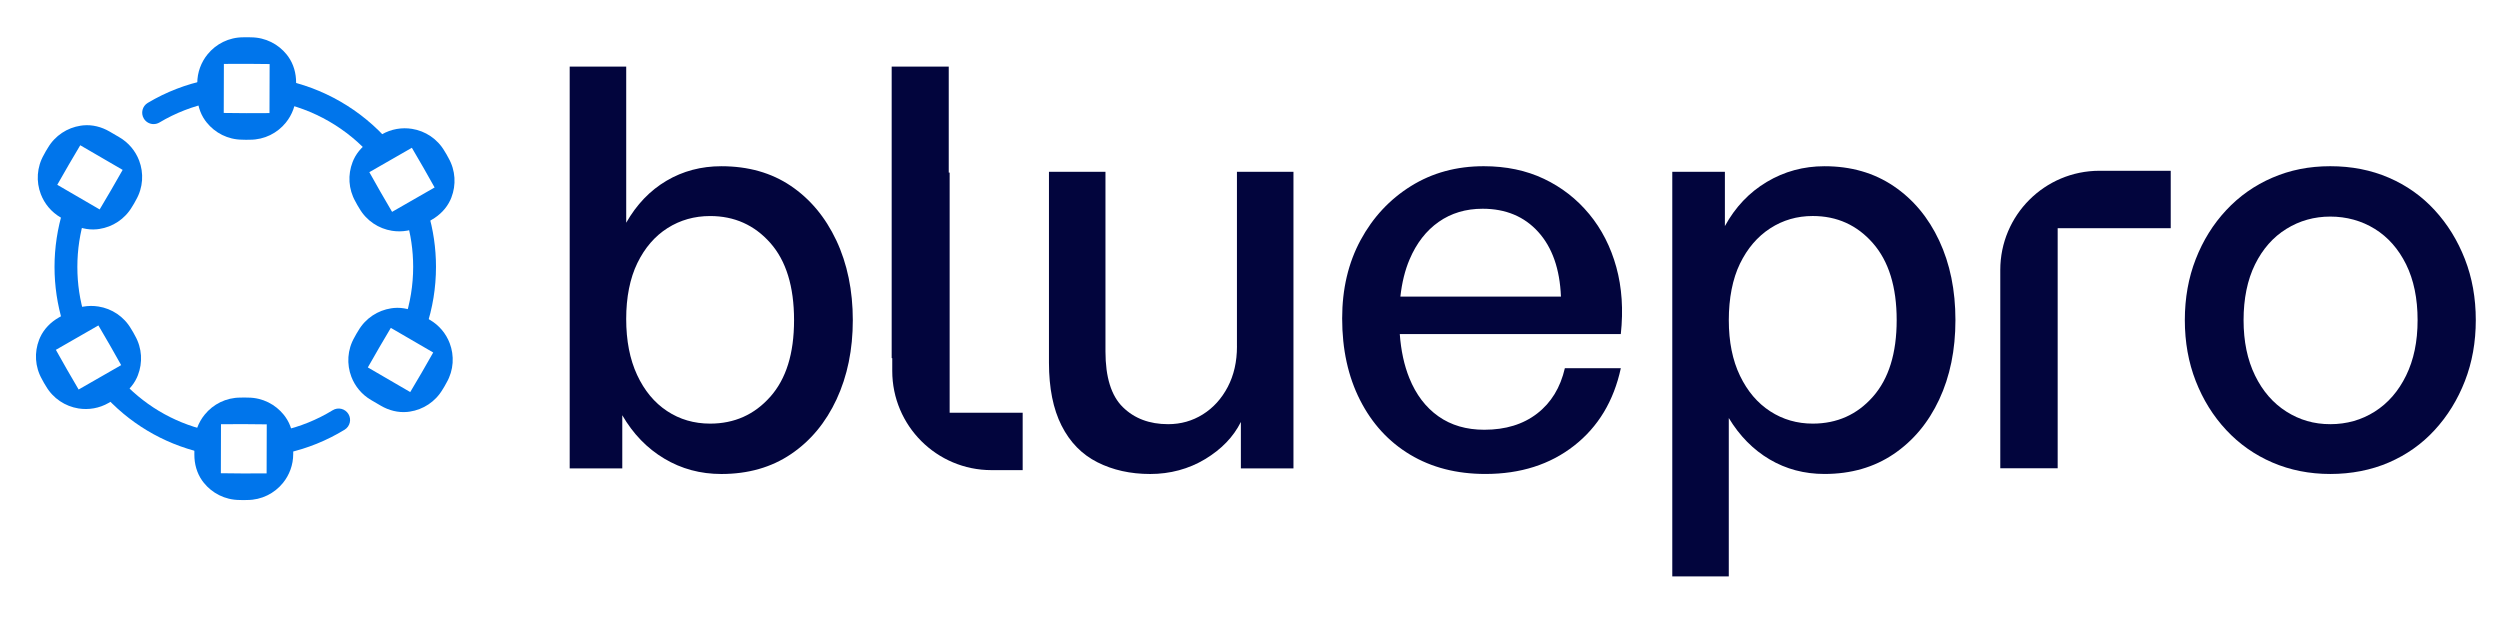 <svg xmlns="http://www.w3.org/2000/svg" width="161" height="40" viewBox="0 0 161 40" fill="none"><path d="M50.921 11.966C49.671 11.125 48.182 10.705 46.453 10.705C45.156 10.705 43.978 11.017 42.922 11.641C41.863 12.266 40.999 13.167 40.328 14.344V4.291H36.688V30.164H40.075V26.741C40.772 27.942 41.672 28.873 42.778 29.533C43.882 30.194 45.108 30.525 46.453 30.525C48.182 30.525 49.678 30.098 50.939 29.245C52.201 28.393 53.178 27.215 53.876 25.715C54.572 24.214 54.921 22.513 54.921 20.616C54.921 18.718 54.567 16.982 53.858 15.48C53.15 13.98 52.17 12.808 50.922 11.967L50.921 11.966ZM49.606 25.551C48.584 26.705 47.293 27.281 45.732 27.281C44.698 27.281 43.773 27.011 42.958 26.471C42.14 25.93 41.498 25.155 41.029 24.146C40.561 23.137 40.327 21.936 40.327 20.543C40.327 19.15 40.567 17.925 41.047 16.94C41.527 15.955 42.176 15.205 42.992 14.687C43.809 14.171 44.722 13.913 45.732 13.913C47.293 13.913 48.584 14.49 49.606 15.643C50.627 16.796 51.137 18.454 51.137 20.616C51.137 22.779 50.626 24.4 49.606 25.553V25.551Z" fill="#02053D"></path><path d="M79.661 22.308C79.661 23.293 79.463 24.164 79.066 24.921C78.669 25.677 78.134 26.266 77.463 26.686C76.789 27.107 76.045 27.317 75.228 27.317C74.027 27.317 73.054 26.951 72.309 26.218C71.564 25.486 71.192 24.29 71.192 22.633V11.066H67.553V23.354C67.553 24.988 67.823 26.339 68.364 27.408C68.904 28.477 69.672 29.264 70.669 29.768C71.666 30.272 72.801 30.525 74.074 30.525C75.348 30.525 76.549 30.206 77.606 29.57C78.664 28.933 79.432 28.135 79.912 27.174V30.165H83.299V11.066H79.659V22.309L79.661 22.308Z" fill="#02053D"></path><path d="M102.345 13.786C101.54 12.812 100.567 12.056 99.426 11.515C98.285 10.974 96.994 10.704 95.552 10.704C93.798 10.704 92.236 11.13 90.867 11.983C89.498 12.836 88.416 13.995 87.624 15.46C86.831 16.926 86.435 18.608 86.435 20.506C86.435 22.5 86.819 24.254 87.588 25.766C88.357 27.28 89.431 28.451 90.813 29.28C92.195 30.108 93.81 30.523 95.66 30.523C97.918 30.523 99.822 29.916 101.372 28.703C102.922 27.491 103.925 25.826 104.381 23.712H100.777C100.489 24.962 99.895 25.935 98.993 26.631C98.092 27.328 96.957 27.676 95.588 27.676C94.435 27.676 93.449 27.388 92.633 26.811C91.816 26.235 91.191 25.412 90.759 24.343C90.428 23.524 90.224 22.581 90.146 21.514H104.38C104.548 19.953 104.452 18.517 104.092 17.208C103.731 15.899 103.149 14.758 102.345 13.785L102.345 13.786ZM90.185 19.101C90.283 18.202 90.48 17.403 90.777 16.705C91.221 15.66 91.846 14.855 92.651 14.29C93.455 13.726 94.399 13.443 95.48 13.443C96.969 13.443 98.165 13.942 99.065 14.939C99.966 15.936 100.453 17.323 100.525 19.101H90.184H90.185Z" fill="#02053D"></path><path d="M121.948 11.984C120.686 11.131 119.203 10.705 117.497 10.705C116.151 10.705 114.914 11.041 113.785 11.714C112.656 12.386 111.754 13.335 111.083 14.56V11.065H107.695V37.118H111.334V26.92C112.031 28.073 112.908 28.962 113.965 29.586C115.022 30.21 116.199 30.523 117.497 30.523C119.202 30.523 120.686 30.096 121.948 29.244C123.209 28.391 124.187 27.221 124.884 25.73C125.581 24.241 125.93 22.535 125.93 20.614C125.93 18.692 125.582 16.986 124.884 15.496C124.188 14.007 123.209 12.835 121.948 11.983V11.984ZM120.614 25.551C119.594 26.705 118.302 27.281 116.74 27.281C115.732 27.281 114.818 27.017 114.002 26.488C113.185 25.96 112.536 25.197 112.056 24.2C111.574 23.203 111.335 22.008 111.335 20.615C111.335 19.221 111.575 17.96 112.056 16.975C112.536 15.99 113.185 15.233 114.002 14.704C114.818 14.175 115.732 13.911 116.74 13.911C118.302 13.911 119.593 14.494 120.614 15.659C121.635 16.824 122.146 18.476 122.146 20.614C122.146 22.752 121.635 24.397 120.614 25.55V25.551Z" fill="#02053D"></path><path d="M158.739 16.686C158.27 15.486 157.622 14.434 156.792 13.533C155.964 12.632 154.979 11.935 153.838 11.443C152.696 10.95 151.441 10.704 150.072 10.704C148.703 10.704 147.483 10.95 146.342 11.443C145.201 11.935 144.211 12.632 143.37 13.533C142.529 14.434 141.874 15.486 141.406 16.686C140.937 17.888 140.703 19.197 140.703 20.614C140.703 22.03 140.937 23.34 141.406 24.541C141.875 25.743 142.529 26.793 143.37 27.695C144.211 28.596 145.201 29.293 146.342 29.785C147.484 30.276 148.726 30.524 150.072 30.524C151.418 30.524 152.696 30.277 153.838 29.785C154.979 29.292 155.964 28.596 156.792 27.695C157.621 26.794 158.27 25.743 158.739 24.541C159.207 23.34 159.441 22.031 159.441 20.614C159.441 19.196 159.207 17.887 158.739 16.686ZM154.955 24.182C154.462 25.191 153.789 25.966 152.936 26.506C152.083 27.047 151.128 27.317 150.071 27.317C149.015 27.317 148.095 27.046 147.242 26.506C146.389 25.965 145.716 25.191 145.224 24.182C144.731 23.173 144.486 21.984 144.486 20.615C144.486 19.245 144.731 18.026 145.224 17.029C145.716 16.032 146.389 15.27 147.242 14.741C148.095 14.212 149.038 13.948 150.071 13.948C151.105 13.948 152.083 14.212 152.936 14.741C153.789 15.269 154.462 16.032 154.955 17.029C155.446 18.026 155.693 19.221 155.693 20.615C155.693 22.008 155.446 23.173 154.955 24.182Z" fill="#02053D"></path><path d="M128.818 17.386V30.158H132.514V14.694H139.795V10.998H135.206C131.678 10.998 128.818 13.858 128.818 17.386Z" fill="#02053D"></path><path d="M61.157 11.116H61.099V4.291H57.424V23.062H57.461V23.889C57.461 27.416 60.321 30.276 63.849 30.276H65.86V26.581H61.157V11.116Z" fill="#02053D"></path><path d="M13.123 31.088C13.662 31.761 14.488 32.193 15.417 32.199L15.645 32.205H15.668H15.692L15.92 32.2C16.849 32.2 17.677 31.772 18.221 31.103C18.634 30.594 18.883 29.945 18.883 29.237L18.886 28.528C18.888 27.93 18.726 27.336 18.379 26.85C18.347 26.805 18.313 26.761 18.279 26.717C17.74 26.045 16.914 25.611 15.985 25.606L15.757 25.601H15.734H15.711L15.482 25.605C14.553 25.605 13.725 26.033 13.182 26.702C12.768 27.211 12.519 27.86 12.52 28.568L12.517 29.277C12.514 29.875 12.677 30.469 13.023 30.956C13.056 31 13.089 31.045 13.123 31.088H13.123ZM14.232 27.319L15.729 27.314L17.179 27.328L17.17 30.485L15.673 30.491L14.223 30.476L14.232 27.319Z" fill="#0075EB"></path><path d="M2.519 21.881C2.206 22.685 2.244 23.616 2.704 24.424L2.813 24.625H2.812L2.824 24.645L2.834 24.665H2.835L2.954 24.86C3.419 25.665 4.204 26.168 5.054 26.304C5.703 26.407 6.389 26.298 7.001 25.945L7.617 25.593C8.136 25.296 8.569 24.859 8.817 24.315C8.84 24.265 8.861 24.213 8.881 24.162C9.194 23.359 9.156 22.427 8.696 21.62L8.587 21.419H8.588L8.576 21.399L8.565 21.379H8.564L8.446 21.184C7.981 20.379 7.196 19.875 6.345 19.74C5.697 19.636 5.011 19.745 4.399 20.099L3.783 20.451C3.264 20.747 2.83 21.185 2.583 21.729C2.559 21.779 2.539 21.831 2.518 21.882L2.519 21.881ZM6.337 20.958L7.089 22.251L7.803 23.514L5.064 25.085L4.311 23.791L3.598 22.529L6.337 20.958Z" fill="#0075EB"></path><path d="M5.189 8.095C4.338 8.225 3.549 8.725 3.08 9.526L2.961 9.721H2.96L2.949 9.74L2.938 9.76H2.938L2.829 9.961C2.364 10.766 2.321 11.698 2.628 12.503C2.863 13.116 3.3 13.655 3.913 14.009L4.526 14.366C5.042 14.668 5.638 14.824 6.233 14.766C6.288 14.761 6.343 14.754 6.398 14.745C7.249 14.615 8.038 14.116 8.507 13.314L8.626 13.119H8.627L8.638 13.1L8.649 13.08H8.649L8.758 12.879C9.223 12.074 9.266 11.142 8.959 10.337C8.724 9.725 8.287 9.185 7.673 8.831L7.061 8.474C6.545 8.172 5.949 8.016 5.354 8.074C5.299 8.079 5.244 8.086 5.189 8.095ZM7.899 10.941L7.155 12.239L6.418 13.488L3.688 11.901L4.432 10.603L5.168 9.354L7.899 10.941Z" fill="#0075EB"></path><path d="M18.465 3.515C17.925 2.842 17.099 2.41 16.17 2.404L15.942 2.398H15.919H15.895L15.667 2.402C14.738 2.402 13.909 2.83 13.366 3.5C12.953 4.009 12.704 4.658 12.704 5.365L12.701 6.075C12.699 6.672 12.861 7.266 13.208 7.753C13.24 7.798 13.274 7.842 13.308 7.885C13.847 8.558 14.673 8.991 15.602 8.996L15.83 9.002H15.853H15.876L16.105 8.998C17.034 8.998 17.862 8.57 18.405 7.9C18.819 7.391 19.068 6.742 19.067 6.035L19.07 5.325C19.073 4.728 18.91 4.134 18.564 3.647C18.531 3.602 18.498 3.558 18.464 3.515H18.465ZM17.355 7.283L15.859 7.288L14.409 7.274L14.418 4.116L15.915 4.111L17.364 4.125L17.355 7.283Z" fill="#0075EB"></path><path d="M29.069 12.72C29.381 11.917 29.344 10.985 28.884 10.178L28.774 9.977H28.775L28.764 9.957L28.753 9.937H28.752L28.634 9.742C28.169 8.937 27.384 8.434 26.533 8.298C25.884 8.195 25.199 8.304 24.586 8.657L23.97 9.009C23.451 9.305 23.018 9.743 22.77 10.287C22.747 10.337 22.726 10.389 22.706 10.44C22.394 11.243 22.431 12.175 22.891 12.982L23 13.183H23L23.011 13.203L23.022 13.223H23.023L23.141 13.418C23.606 14.223 24.391 14.726 25.242 14.862C25.89 14.965 26.576 14.856 27.189 14.503L27.805 14.151C28.324 13.854 28.757 13.417 29.005 12.873C29.028 12.823 29.049 12.771 29.07 12.72L29.069 12.72ZM25.25 13.644L24.498 12.35L23.785 11.088L26.524 9.517L27.276 10.81L27.989 12.073L25.25 13.644Z" fill="#0075EB"></path><path d="M26.398 26.507C27.249 26.376 28.038 25.877 28.507 25.075L28.626 24.88H28.627L28.638 24.861L28.649 24.841H28.648L28.759 24.64C29.224 23.835 29.266 22.904 28.959 22.099C28.724 21.486 28.287 20.946 27.674 20.593L27.061 20.235C26.545 19.934 25.948 19.778 25.354 19.835C25.299 19.84 25.244 19.848 25.189 19.856C24.338 19.987 23.549 20.486 23.08 21.288L22.961 21.483H22.96L22.949 21.502L22.938 21.522H22.939L22.828 21.723C22.363 22.528 22.321 23.46 22.628 24.265C22.863 24.877 23.3 25.417 23.913 25.77L24.526 26.128C25.042 26.43 25.638 26.585 26.233 26.528C26.288 26.523 26.343 26.515 26.398 26.507ZM23.689 23.662L24.433 22.364L25.169 21.115L27.899 22.701L27.156 24L26.419 25.249L23.689 23.662Z" fill="#0075EB"></path><path d="M4.047 20.788C3.692 19.626 3.511 18.414 3.511 17.186C3.511 15.959 3.699 14.693 4.072 13.507L5.475 13.947C5.147 14.99 4.982 16.08 4.982 17.186C4.982 18.292 5.141 19.335 5.454 20.357L4.048 20.788H4.047Z" fill="#0075EB"></path><path d="M12.961 29.141C10.484 28.556 8.278 27.233 6.584 25.314L7.686 24.341C9.178 26.03 11.119 27.195 13.299 27.71L12.961 29.141H12.961Z" fill="#0075EB"></path><path d="M18.314 29.194C17.977 29.194 17.673 28.96 17.597 28.618C17.509 28.221 17.759 27.829 18.155 27.74C19.312 27.483 20.413 27.038 21.427 26.418C21.773 26.206 22.225 26.315 22.438 26.662C22.649 27.009 22.54 27.461 22.194 27.673C21.041 28.377 19.79 28.883 18.474 29.175C18.42 29.187 18.367 29.193 18.314 29.193L18.314 29.194Z" fill="#0075EB"></path><path d="M27.442 21.097L26.048 20.629C26.419 19.522 26.608 18.364 26.608 17.185C26.608 16.123 26.454 15.073 26.15 14.065L27.559 13.642C27.904 14.787 28.078 15.98 28.078 17.185C28.078 18.524 27.864 19.84 27.442 21.097Z" fill="#0075EB"></path><path d="M23.963 10.1C22.372 8.268 20.191 7.011 17.822 6.562L18.096 5.117C20.789 5.628 23.267 7.055 25.073 9.136L23.963 10.1Z" fill="#0075EB"></path><path d="M9.893 7.992C9.642 7.992 9.399 7.864 9.261 7.633C9.053 7.284 9.167 6.833 9.517 6.625C10.7 5.92 11.982 5.425 13.329 5.15C13.726 5.069 14.115 5.325 14.197 5.723C14.277 6.12 14.021 6.509 13.623 6.59C12.438 6.831 11.31 7.268 10.269 7.888C10.152 7.958 10.022 7.991 9.893 7.991V7.992Z" fill="#0075EB"></path></svg>